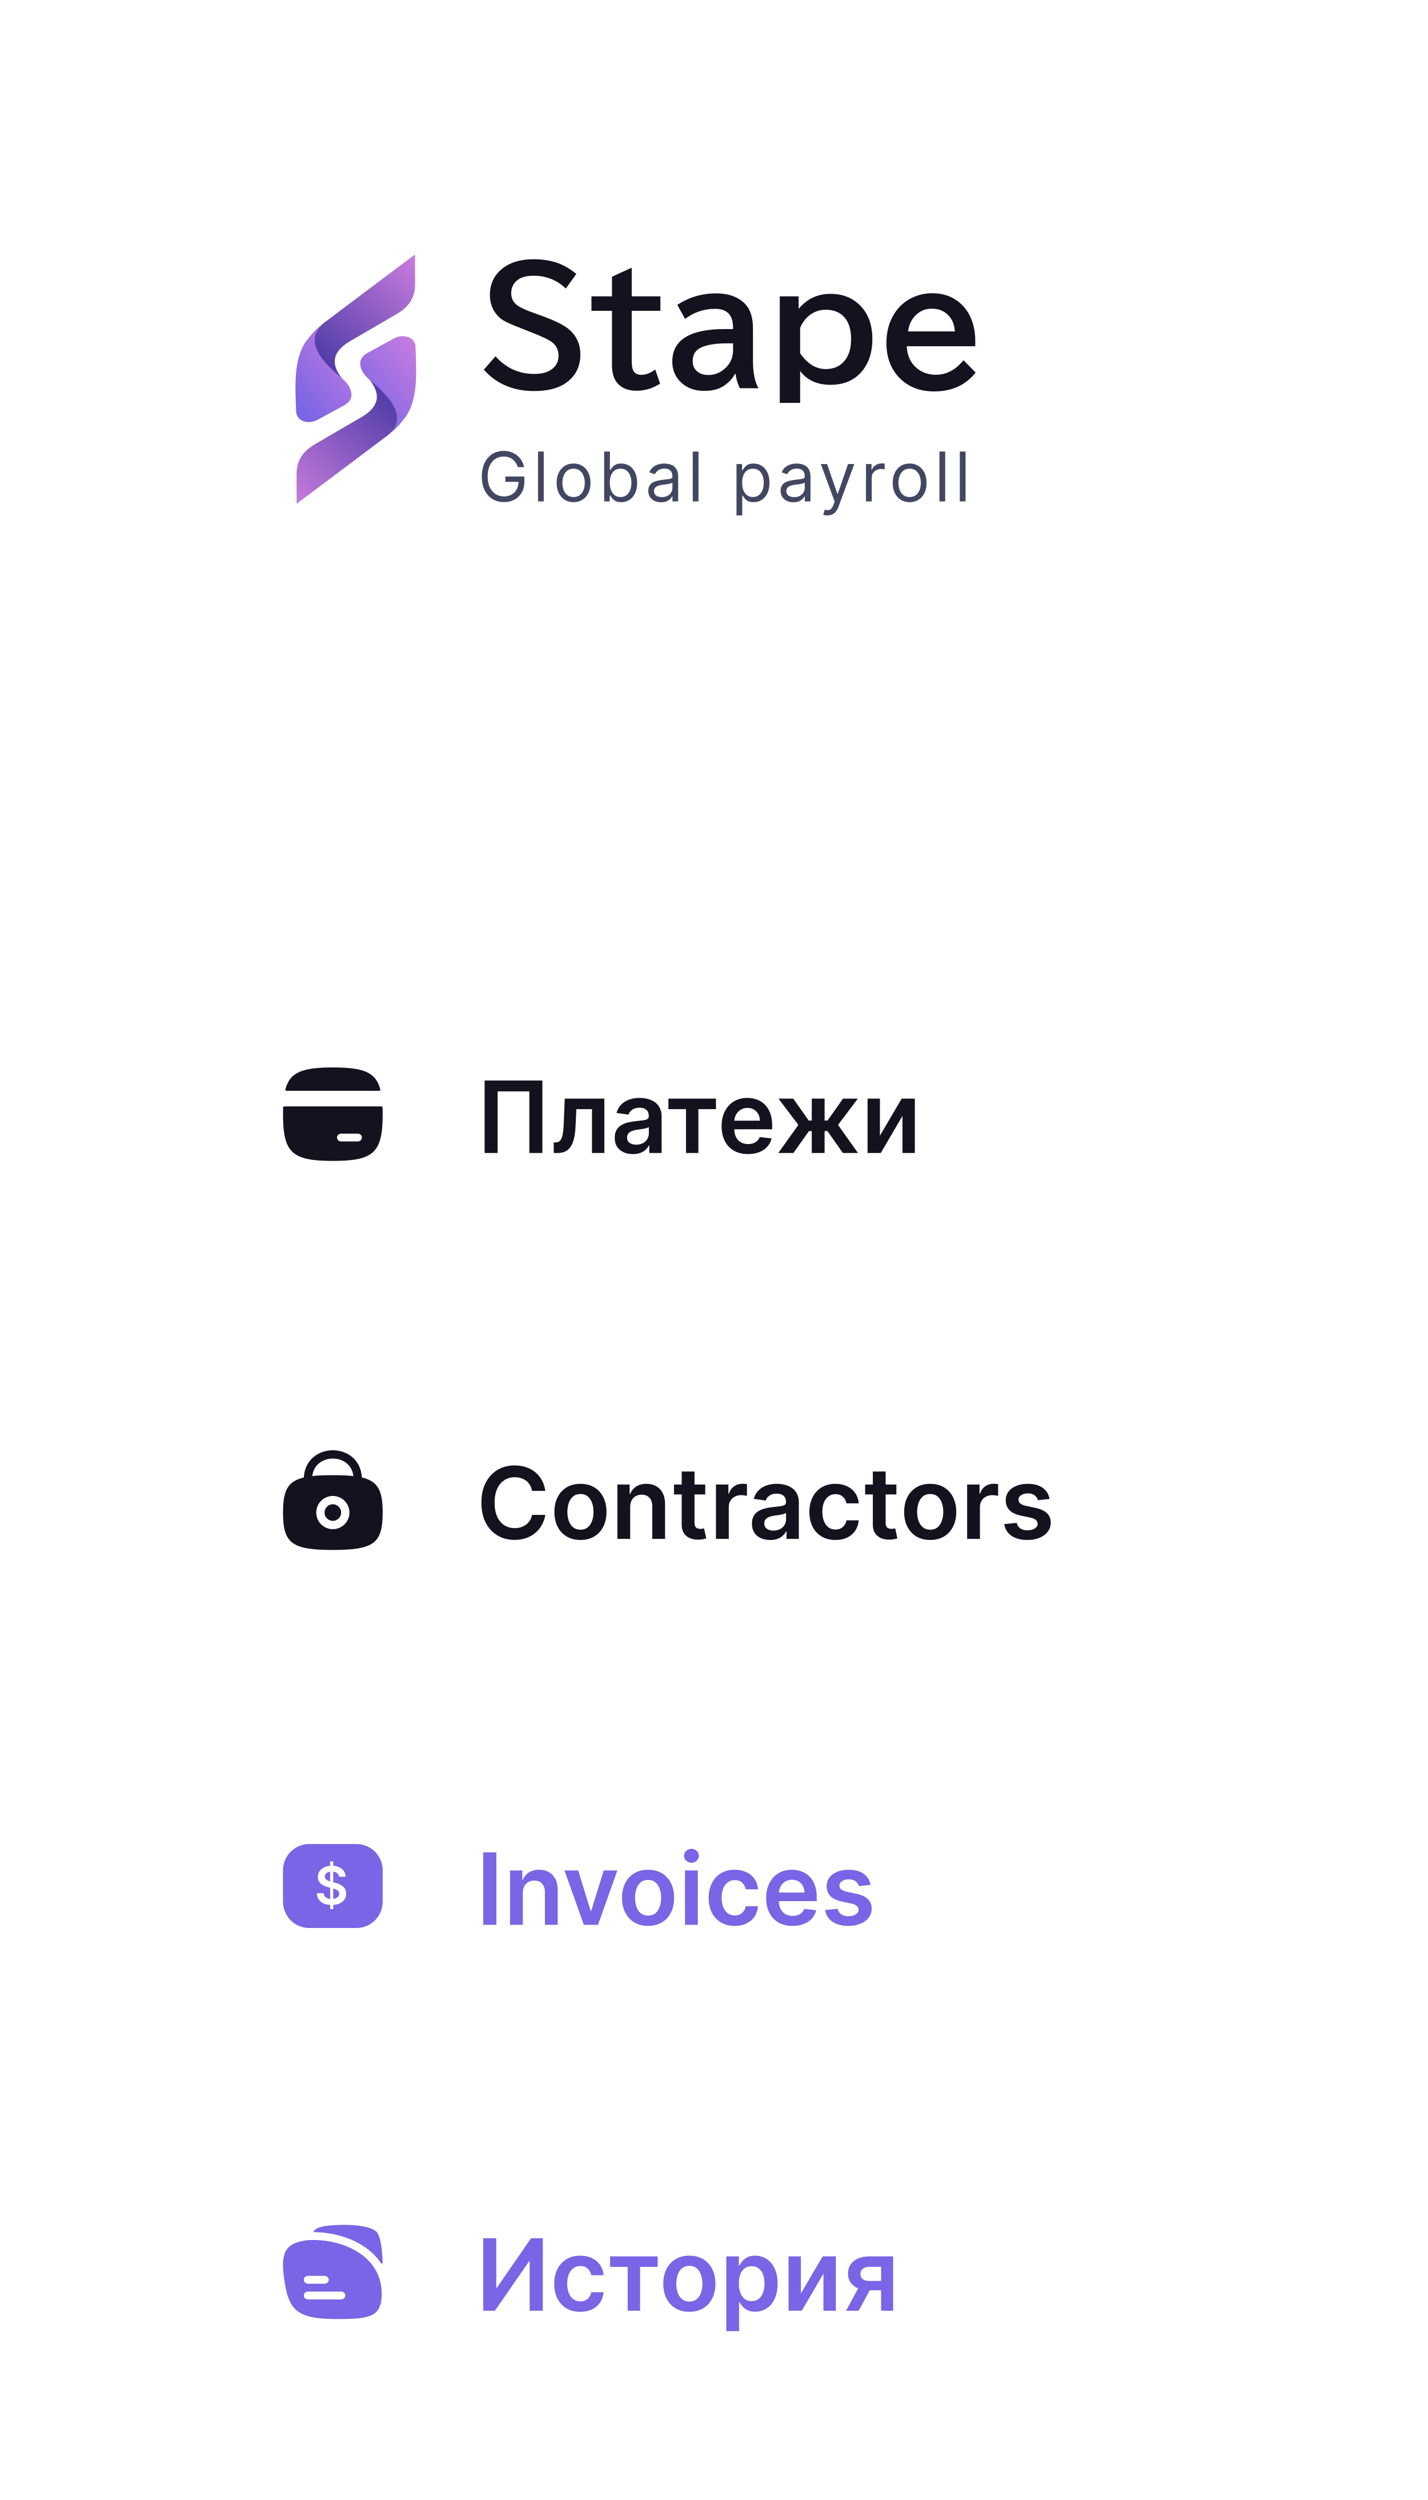 <?xml version="1.0" encoding="UTF-8"?> <svg xmlns="http://www.w3.org/2000/svg" width="184" height="322" viewBox="0 0 184 322" fill="none"><rect x="0.105" y="0.515" width="183.455" height="320.954" rx="24.241" fill="white"></rect><path d="M63.849 45.89C65.194 47.405 66.86 48.163 68.845 48.163C69.747 48.163 70.468 47.983 71.01 47.624C71.65 47.186 71.97 46.579 71.97 45.802C71.97 45.096 71.693 44.522 71.138 44.078C70.772 43.784 69.89 43.362 68.493 42.814L68.12 42.667L67.454 42.402C67.409 42.383 67.327 42.35 67.209 42.304C65.772 41.762 64.842 41.315 64.417 40.962C64.352 40.904 64.27 40.822 64.172 40.717C63.474 39.966 63.124 39.062 63.124 38.004C63.124 36.639 63.614 35.538 64.594 34.702C65.619 33.827 67.004 33.389 68.747 33.389C69.962 33.389 71.046 33.569 72 33.928C72.757 34.222 73.512 34.673 74.263 35.28L72.911 37.161C71.755 36.064 70.374 35.515 68.767 35.515C67.715 35.515 66.951 35.76 66.475 36.25C66.07 36.668 65.867 37.174 65.867 37.769C65.867 38.448 66.161 38.99 66.749 39.395C67.121 39.656 67.911 40.002 69.12 40.433L69.903 40.717C71.627 41.338 72.81 41.945 73.45 42.539C74.338 43.369 74.782 44.411 74.782 45.665C74.782 47.219 74.171 48.431 72.95 49.299C71.944 50.011 70.573 50.367 68.835 50.367C66.132 50.367 63.967 49.449 62.34 47.614L63.849 45.89ZM81.4 34.477V38.17H85.093V40.032H81.4V46.468C81.4 47.102 81.475 47.539 81.625 47.781C81.828 48.114 82.164 48.28 82.634 48.28C83.216 48.28 83.813 48.052 84.427 47.594L85.054 49.417C84.1 50.024 83.095 50.328 82.037 50.328C80.939 50.328 80.11 50.001 79.548 49.348C79.085 48.806 78.853 48.022 78.853 46.997V40.032H76.208V38.17H78.853V35.643L81.4 34.477ZM94.454 42.383V42.197C94.454 40.584 93.687 39.777 92.152 39.777C90.715 39.777 89.422 40.211 88.272 41.08L87.273 39.267C88.782 38.281 90.437 37.788 92.24 37.788C93.977 37.788 95.274 38.288 96.129 39.287C96.724 39.973 97.021 40.985 97.021 42.324V46.458C97.021 47.986 97.256 49.169 97.726 50.005H95.336C95.055 49.462 94.869 48.842 94.777 48.143H94.709C94.376 48.796 93.84 49.348 93.102 49.799C92.501 50.164 91.708 50.347 90.722 50.347C89.552 50.347 88.586 50.005 87.822 49.319C87.025 48.6 86.626 47.686 86.626 46.576C86.626 43.78 88.886 42.383 93.406 42.383H94.454ZM94.454 44.224H93.67C92.142 44.224 90.996 44.42 90.232 44.812C89.579 45.145 89.252 45.72 89.252 46.536C89.252 47.085 89.448 47.519 89.84 47.84C90.212 48.146 90.695 48.3 91.29 48.3C92.08 48.3 92.789 48.019 93.416 47.457C94.108 46.843 94.454 46.053 94.454 45.087V44.224ZM102.904 38.17V39.777C103.988 38.49 105.35 37.847 106.989 37.847C108.635 37.847 109.961 38.395 110.966 39.493C111.926 40.531 112.406 41.929 112.406 43.686C112.406 45.168 112.064 46.409 111.378 47.408C110.392 48.845 108.942 49.564 107.028 49.564C105.291 49.564 103.981 48.969 103.1 47.781V51.895H100.474V38.17H102.904ZM103.1 45.508C104.04 46.86 105.137 47.536 106.391 47.536C107.391 47.536 108.181 47.206 108.762 46.546C109.363 45.867 109.663 44.904 109.663 43.656C109.663 42.526 109.412 41.638 108.909 40.992C108.334 40.26 107.495 39.894 106.391 39.894C105.601 39.894 104.892 40.143 104.265 40.639C103.776 41.024 103.387 41.553 103.1 42.226V45.508ZM125.666 44.597H116.84C116.885 45.635 117.212 46.478 117.819 47.124C118.551 47.888 119.481 48.27 120.611 48.27C121.944 48.27 123.122 47.647 124.148 46.399L125.715 47.986C124.429 49.606 122.646 50.416 120.366 50.416C118.498 50.416 116.993 49.818 115.85 48.623C114.759 47.474 114.214 45.991 114.214 44.175C114.214 42.7 114.57 41.416 115.282 40.325C115.915 39.359 116.761 38.657 117.819 38.219C118.544 37.919 119.318 37.769 120.141 37.769C121.454 37.769 122.574 38.134 123.501 38.866C124.461 39.61 125.108 40.652 125.441 41.991C125.591 42.598 125.666 43.238 125.666 43.911V44.597ZM123.041 42.687C122.989 42.014 122.812 41.452 122.512 41.001C121.944 40.172 121.127 39.757 120.063 39.757C119.109 39.757 118.325 40.143 117.711 40.913C117.333 41.39 117.098 41.981 117.006 42.687H123.041Z" fill="#14121F"></path><path d="M66.723 60.167C66.654 59.956 66.563 59.767 66.45 59.6C66.34 59.43 66.207 59.286 66.052 59.167C65.9 59.048 65.726 58.957 65.532 58.894C65.337 58.832 65.124 58.8 64.892 58.8C64.512 58.8 64.166 58.898 63.855 59.095C63.543 59.291 63.295 59.581 63.112 59.963C62.928 60.346 62.836 60.815 62.836 61.371C62.836 61.927 62.929 62.396 63.115 62.779C63.301 63.161 63.553 63.45 63.87 63.647C64.188 63.843 64.545 63.941 64.942 63.941C65.31 63.941 65.634 63.863 65.914 63.706C66.196 63.548 66.416 63.324 66.573 63.035C66.731 62.745 66.811 62.403 66.811 62.01L67.049 62.061H65.118V61.371H67.563V62.061C67.563 62.589 67.45 63.049 67.225 63.44C67.001 63.831 66.692 64.134 66.297 64.349C65.904 64.562 65.452 64.669 64.942 64.669C64.374 64.669 63.874 64.535 63.444 64.268C63.015 64 62.681 63.62 62.441 63.127C62.202 62.633 62.083 62.048 62.083 61.371C62.083 60.863 62.151 60.406 62.287 60.001C62.425 59.593 62.619 59.246 62.87 58.96C63.121 58.674 63.418 58.454 63.761 58.302C64.103 58.149 64.481 58.073 64.892 58.073C65.231 58.073 65.546 58.124 65.839 58.227C66.134 58.327 66.396 58.47 66.626 58.656C66.858 58.84 67.051 59.06 67.206 59.318C67.36 59.572 67.467 59.856 67.525 60.167H66.723ZM70.064 58.161V64.581H69.324V58.161H70.064ZM73.905 64.681C73.47 64.681 73.089 64.578 72.761 64.371C72.434 64.164 72.18 63.875 71.996 63.503C71.814 63.131 71.723 62.696 71.723 62.199C71.723 61.697 71.814 61.259 71.996 60.885C72.18 60.511 72.434 60.22 72.761 60.014C73.089 59.807 73.47 59.703 73.905 59.703C74.34 59.703 74.72 59.807 75.046 60.014C75.374 60.22 75.629 60.511 75.811 60.885C75.995 61.259 76.087 61.697 76.087 62.199C76.087 62.696 75.995 63.131 75.811 63.503C75.629 63.875 75.374 64.164 75.046 64.371C74.72 64.578 74.34 64.681 73.905 64.681ZM73.905 64.017C74.235 64.017 74.507 63.932 74.72 63.763C74.933 63.594 75.091 63.371 75.193 63.095C75.296 62.819 75.347 62.52 75.347 62.199C75.347 61.877 75.296 61.577 75.193 61.299C75.091 61.021 74.933 60.796 74.72 60.625C74.507 60.453 74.235 60.368 73.905 60.368C73.575 60.368 73.303 60.453 73.09 60.625C72.876 60.796 72.719 61.021 72.616 61.299C72.514 61.577 72.463 61.877 72.463 62.199C72.463 62.52 72.514 62.819 72.616 63.095C72.719 63.371 72.876 63.594 73.09 63.763C73.303 63.932 73.575 64.017 73.905 64.017ZM77.846 64.581V58.161H78.586V60.531H78.649C78.703 60.447 78.778 60.341 78.874 60.211C78.972 60.079 79.112 59.962 79.294 59.86C79.478 59.755 79.727 59.703 80.04 59.703C80.446 59.703 80.803 59.804 81.113 60.007C81.422 60.21 81.663 60.497 81.837 60.869C82.01 61.241 82.097 61.68 82.097 62.186C82.097 62.696 82.01 63.138 81.837 63.512C81.663 63.884 81.423 64.172 81.116 64.377C80.808 64.58 80.454 64.681 80.053 64.681C79.744 64.681 79.496 64.63 79.31 64.528C79.124 64.423 78.981 64.305 78.881 64.174C78.78 64.04 78.703 63.929 78.649 63.841H78.561V64.581H77.846ZM78.573 62.173C78.573 62.537 78.627 62.858 78.733 63.136C78.84 63.412 78.996 63.628 79.2 63.785C79.405 63.939 79.656 64.017 79.953 64.017C80.262 64.017 80.52 63.935 80.727 63.772C80.936 63.607 81.093 63.386 81.197 63.108C81.304 62.828 81.357 62.516 81.357 62.173C81.357 61.835 81.305 61.53 81.2 61.258C81.098 60.984 80.942 60.768 80.733 60.609C80.526 60.448 80.266 60.368 79.953 60.368C79.652 60.368 79.399 60.444 79.194 60.597C78.989 60.747 78.835 60.958 78.73 61.23C78.626 61.499 78.573 61.814 78.573 62.173ZM85.175 64.694C84.87 64.694 84.593 64.636 84.345 64.522C84.096 64.404 83.898 64.236 83.752 64.017C83.606 63.795 83.533 63.528 83.533 63.214C83.533 62.938 83.587 62.715 83.696 62.543C83.804 62.37 83.95 62.234 84.131 62.136C84.313 62.038 84.514 61.964 84.733 61.916C84.955 61.866 85.177 61.827 85.401 61.797C85.694 61.76 85.931 61.731 86.113 61.713C86.297 61.692 86.43 61.657 86.514 61.609C86.6 61.561 86.642 61.477 86.642 61.358V61.333C86.642 61.024 86.558 60.784 86.388 60.612C86.221 60.441 85.967 60.355 85.627 60.355C85.274 60.355 84.997 60.432 84.796 60.587C84.595 60.742 84.454 60.907 84.373 61.083L83.671 60.832C83.796 60.539 83.963 60.311 84.172 60.148C84.383 59.983 84.613 59.868 84.862 59.803C85.113 59.737 85.359 59.703 85.602 59.703C85.756 59.703 85.934 59.722 86.135 59.76C86.337 59.795 86.533 59.869 86.721 59.982C86.911 60.095 87.069 60.265 87.194 60.493C87.32 60.721 87.382 61.026 87.382 61.408V64.581H86.642V63.929H86.605C86.555 64.034 86.471 64.145 86.354 64.264C86.237 64.384 86.081 64.485 85.887 64.569C85.693 64.652 85.455 64.694 85.175 64.694ZM85.288 64.029C85.581 64.029 85.827 63.972 86.028 63.857C86.231 63.742 86.383 63.594 86.486 63.412C86.59 63.23 86.642 63.039 86.642 62.838V62.161C86.611 62.199 86.542 62.233 86.436 62.264C86.331 62.294 86.21 62.32 86.072 62.343C85.936 62.364 85.803 62.382 85.674 62.399C85.546 62.414 85.443 62.426 85.363 62.437C85.171 62.462 84.991 62.503 84.824 62.559C84.659 62.613 84.525 62.696 84.423 62.807C84.323 62.915 84.272 63.064 84.272 63.252C84.272 63.509 84.368 63.703 84.558 63.835C84.75 63.965 84.993 64.029 85.288 64.029ZM90.002 58.161V64.581H89.262V58.161H90.002ZM94.899 66.387V59.766H95.614V60.531H95.702C95.756 60.447 95.832 60.341 95.928 60.211C96.026 60.079 96.166 59.962 96.348 59.86C96.532 59.755 96.78 59.703 97.094 59.703C97.499 59.703 97.857 59.804 98.166 60.007C98.475 60.21 98.717 60.497 98.89 60.869C99.064 61.241 99.15 61.68 99.15 62.186C99.15 62.696 99.064 63.138 98.89 63.512C98.717 63.884 98.476 64.172 98.169 64.377C97.862 64.58 97.508 64.681 97.106 64.681C96.797 64.681 96.549 64.63 96.363 64.528C96.177 64.423 96.034 64.305 95.934 64.174C95.834 64.04 95.756 63.929 95.702 63.841H95.639V66.387H94.899ZM95.627 62.173C95.627 62.537 95.68 62.858 95.787 63.136C95.893 63.412 96.049 63.628 96.254 63.785C96.459 63.939 96.709 64.017 97.006 64.017C97.315 64.017 97.573 63.935 97.78 63.772C97.989 63.607 98.146 63.386 98.251 63.108C98.357 62.828 98.41 62.516 98.41 62.173C98.41 61.835 98.358 61.53 98.254 61.258C98.151 60.984 97.996 60.768 97.787 60.609C97.58 60.448 97.32 60.368 97.006 60.368C96.705 60.368 96.452 60.444 96.248 60.597C96.043 60.747 95.888 60.958 95.784 61.23C95.679 61.499 95.627 61.814 95.627 62.173ZM102.226 64.694C101.92 64.694 101.644 64.636 101.395 64.522C101.146 64.404 100.949 64.236 100.802 64.017C100.656 63.795 100.583 63.528 100.583 63.214C100.583 62.938 100.637 62.715 100.746 62.543C100.855 62.37 101 62.234 101.182 62.136C101.364 62.038 101.564 61.964 101.784 61.916C102.005 61.866 102.228 61.827 102.451 61.797C102.744 61.76 102.981 61.731 103.163 61.713C103.347 61.692 103.481 61.657 103.564 61.609C103.65 61.561 103.693 61.477 103.693 61.358V61.333C103.693 61.024 103.608 60.784 103.439 60.612C103.272 60.441 103.018 60.355 102.677 60.355C102.324 60.355 102.047 60.432 101.846 60.587C101.646 60.742 101.505 60.907 101.423 61.083L100.721 60.832C100.846 60.539 101.013 60.311 101.222 60.148C101.434 59.983 101.663 59.868 101.912 59.803C102.163 59.737 102.41 59.703 102.652 59.703C102.807 59.703 102.984 59.722 103.185 59.76C103.388 59.795 103.583 59.869 103.771 59.982C103.961 60.095 104.119 60.265 104.244 60.493C104.37 60.721 104.433 61.026 104.433 61.408V64.581H103.693V63.929H103.655C103.605 64.034 103.521 64.145 103.404 64.264C103.287 64.384 103.132 64.485 102.937 64.569C102.743 64.652 102.506 64.694 102.226 64.694ZM102.338 64.029C102.631 64.029 102.878 63.972 103.078 63.857C103.281 63.742 103.434 63.594 103.536 63.412C103.64 63.23 103.693 63.039 103.693 62.838V62.161C103.661 62.199 103.592 62.233 103.486 62.264C103.381 62.294 103.26 62.32 103.122 62.343C102.986 62.364 102.854 62.382 102.724 62.399C102.597 62.414 102.493 62.426 102.414 62.437C102.221 62.462 102.042 62.503 101.874 62.559C101.709 62.613 101.576 62.696 101.473 62.807C101.373 62.915 101.323 63.064 101.323 63.252C101.323 63.509 101.418 63.703 101.608 63.835C101.8 63.965 102.044 64.029 102.338 64.029ZM106.617 66.387C106.491 66.387 106.379 66.376 106.281 66.355C106.183 66.337 106.115 66.318 106.078 66.299L106.266 65.647C106.445 65.693 106.604 65.71 106.742 65.697C106.88 65.684 107.002 65.623 107.109 65.512C107.218 65.403 107.317 65.227 107.407 64.982L107.545 64.606L105.764 59.766H106.567L107.896 63.603H107.946L109.275 59.766H110.078L108.034 65.283C107.942 65.532 107.828 65.738 107.692 65.901C107.556 66.066 107.398 66.188 107.219 66.268C107.041 66.347 106.84 66.387 106.617 66.387ZM111.584 64.581V59.766H112.299V60.493H112.349C112.437 60.255 112.595 60.062 112.825 59.913C113.055 59.765 113.314 59.691 113.603 59.691C113.657 59.691 113.725 59.692 113.806 59.694C113.888 59.696 113.95 59.699 113.991 59.703V60.456C113.966 60.449 113.909 60.44 113.819 60.427C113.731 60.413 113.638 60.405 113.54 60.405C113.306 60.405 113.097 60.455 112.913 60.553C112.731 60.649 112.587 60.783 112.48 60.954C112.376 61.123 112.324 61.317 112.324 61.534V64.581H111.584ZM117.208 64.681C116.773 64.681 116.392 64.578 116.064 64.371C115.737 64.164 115.482 63.875 115.299 63.503C115.117 63.131 115.026 62.696 115.026 62.199C115.026 61.697 115.117 61.259 115.299 60.885C115.482 60.511 115.737 60.22 116.064 60.014C116.392 59.807 116.773 59.703 117.208 59.703C117.642 59.703 118.023 59.807 118.349 60.014C118.677 60.22 118.932 60.511 119.114 60.885C119.298 61.259 119.39 61.697 119.39 62.199C119.39 62.696 119.298 63.131 119.114 63.503C118.932 63.875 118.677 64.164 118.349 64.371C118.023 64.578 117.642 64.681 117.208 64.681ZM117.208 64.017C117.538 64.017 117.81 63.932 118.023 63.763C118.236 63.594 118.394 63.371 118.496 63.095C118.599 62.819 118.65 62.52 118.65 62.199C118.65 61.877 118.599 61.577 118.496 61.299C118.394 61.021 118.236 60.796 118.023 60.625C117.81 60.453 117.538 60.368 117.208 60.368C116.878 60.368 116.606 60.453 116.393 60.625C116.179 60.796 116.022 61.021 115.919 61.299C115.817 61.577 115.766 61.877 115.766 62.199C115.766 62.52 115.817 62.819 115.919 63.095C116.022 63.371 116.179 63.594 116.393 63.763C116.606 63.932 116.878 64.017 117.208 64.017ZM121.789 58.161V64.581H121.049V58.161H121.789ZM124.413 58.161V64.581H123.673V58.161H124.413Z" fill="#424761"></path><g filter="url(#filter0_d_310_4902)"><path d="M53.481 29.171C53.533 31.049 52.747 32.263 51.148 33.201C49.19 34.349 47.167 35.53 45.196 36.665C43.012 37.922 42.468 39.458 44.036 41.484C43.526 42.603 41.749 42.397 40.768 42.235C39.669 41.567 39.349 40.107 39.412 38.912C39.501 37.213 40.401 35.597 41.634 34.448C45.575 31.477 49.52 28.513 53.471 25.558C53.471 26.762 53.474 27.967 53.481 29.171Z" fill="url(#paint0_linear_310_4902)"></path><path d="M44.036 41.484C44.036 41.484 43.798 41.291 43.405 40.941C41.543 39.28 39.111 36.713 41.635 34.448C40.803 35.078 40.108 35.839 39.508 36.641C37.723 39.032 38.071 42.877 38.157 45.746C38.198 47.125 39.827 47.431 40.863 46.879C42.004 46.272 43.222 45.591 44.326 44.997C46.02 44.085 45.186 42.409 44.036 41.484Z" fill="url(#paint1_linear_310_4902)"></path><path d="M38.213 54.045C38.162 52.167 38.947 50.953 40.547 50.016C42.505 48.868 44.528 47.686 46.498 46.552C48.682 45.295 49.227 43.758 47.658 41.732C48.168 40.614 49.946 40.82 50.927 40.982C52.025 41.65 52.345 43.111 52.282 44.305C52.194 46.002 51.293 47.62 50.06 48.769C46.12 51.739 42.175 54.703 38.224 57.659C38.224 56.454 38.22 55.25 38.213 54.045Z" fill="url(#paint2_linear_310_4902)"></path><path d="M47.661 41.732C47.661 41.732 47.899 41.925 48.292 42.276C50.155 43.937 52.585 46.503 50.063 48.769C50.894 48.139 51.589 47.378 52.188 46.575C53.974 44.185 53.627 40.339 53.54 37.471C53.499 36.092 51.87 35.786 50.834 36.337C49.693 36.944 48.475 37.625 47.371 38.22C45.678 39.132 46.511 40.807 47.661 41.732Z" fill="url(#paint3_linear_310_4902)"></path></g><path fill-rule="evenodd" clip-rule="evenodd" d="M36.467 143.506C36.467 148.463 37.6 149.525 42.887 149.525C48.174 149.525 49.307 148.463 49.307 143.506C49.307 143.206 49.303 142.92 49.294 142.647C49.292 142.567 49.221 142.503 49.134 142.503H36.64C36.553 142.503 36.483 142.567 36.48 142.647C36.471 142.92 36.467 143.206 36.467 143.506ZM46.097 147.017C46.393 147.017 46.632 146.792 46.632 146.515C46.632 146.238 46.393 146.014 46.097 146.014H43.957C43.662 146.014 43.422 146.238 43.422 146.515C43.422 146.792 43.662 147.017 43.957 147.017H46.097Z" fill="#14121F"></path><path d="M36.767 140.314C36.742 140.407 36.818 140.496 36.921 140.496H48.853C48.956 140.496 49.032 140.407 49.007 140.314C48.406 138.057 46.762 137.487 42.887 137.487C39.012 137.487 37.368 138.057 36.767 140.314Z" fill="#14121F"></path><path d="M69.886 139.167V148.506H68.208V140.572H64.123V148.506H62.445V139.167H69.886ZM71.353 148.506L71.344 147.147H71.586C71.768 147.147 71.922 147.106 72.047 147.024C72.171 146.942 72.275 146.805 72.357 146.614C72.439 146.419 72.503 146.158 72.548 145.829C72.594 145.501 72.626 145.092 72.644 144.603L72.767 141.502H77.874V148.506H76.278V142.856H74.267L74.158 145.113C74.13 145.697 74.065 146.203 73.962 146.632C73.861 147.057 73.719 147.408 73.533 147.685C73.351 147.962 73.121 148.168 72.845 148.305C72.568 148.439 72.241 148.506 71.864 148.506H71.353ZM81.552 148.647C81.108 148.647 80.708 148.568 80.352 148.41C80 148.249 79.72 148.012 79.513 147.699C79.31 147.386 79.208 147 79.208 146.541C79.208 146.145 79.281 145.819 79.427 145.56C79.573 145.302 79.772 145.095 80.024 144.94C80.276 144.785 80.561 144.668 80.877 144.589C81.196 144.507 81.526 144.448 81.866 144.411C82.277 144.369 82.609 144.331 82.865 144.297C83.12 144.261 83.306 144.206 83.421 144.133C83.54 144.057 83.599 143.94 83.599 143.782V143.754C83.599 143.411 83.497 143.145 83.293 142.956C83.09 142.768 82.796 142.674 82.413 142.674C82.009 142.674 81.688 142.762 81.451 142.938C81.217 143.115 81.059 143.323 80.977 143.563L79.436 143.344C79.557 142.919 79.758 142.563 80.038 142.277C80.317 141.988 80.659 141.772 81.064 141.63C81.468 141.484 81.915 141.411 82.404 141.411C82.742 141.411 83.078 141.45 83.412 141.529C83.746 141.608 84.052 141.739 84.329 141.921C84.605 142.101 84.827 142.345 84.994 142.656C85.165 142.966 85.25 143.353 85.25 143.818V148.506H83.663V147.544H83.608C83.508 147.738 83.366 147.921 83.184 148.091C83.005 148.258 82.778 148.393 82.505 148.497C82.234 148.597 81.916 148.647 81.552 148.647ZM81.98 147.434C82.312 147.434 82.599 147.369 82.842 147.238C83.085 147.104 83.272 146.928 83.403 146.709C83.537 146.49 83.604 146.252 83.604 145.993V145.168C83.552 145.211 83.464 145.25 83.339 145.287C83.218 145.323 83.081 145.355 82.929 145.382C82.777 145.41 82.626 145.434 82.477 145.455C82.328 145.477 82.199 145.495 82.09 145.51C81.844 145.543 81.623 145.598 81.428 145.674C81.234 145.75 81.08 145.857 80.968 145.993C80.856 146.127 80.799 146.3 80.799 146.513C80.799 146.817 80.91 147.047 81.132 147.202C81.354 147.357 81.637 147.434 81.98 147.434ZM86.125 142.856V141.502H92.254V142.856H89.987V148.506H88.391V142.856H86.125ZM96.38 148.643C95.678 148.643 95.072 148.497 94.561 148.205C94.053 147.91 93.663 147.494 93.389 146.956C93.115 146.414 92.979 145.778 92.979 145.045C92.979 144.324 93.115 143.692 93.389 143.148C93.666 142.601 94.052 142.175 94.547 141.871C95.043 141.564 95.625 141.411 96.294 141.411C96.725 141.411 97.133 141.481 97.516 141.62C97.902 141.757 98.242 141.97 98.537 142.259C98.835 142.548 99.069 142.915 99.239 143.362C99.41 143.806 99.495 144.335 99.495 144.949V145.455H93.754V144.343H97.912C97.909 144.027 97.841 143.745 97.707 143.499C97.573 143.25 97.386 143.054 97.146 142.911C96.909 142.768 96.633 142.697 96.317 142.697C95.979 142.697 95.683 142.779 95.427 142.943C95.172 143.104 94.973 143.317 94.83 143.581C94.69 143.843 94.619 144.13 94.616 144.443V145.414C94.616 145.822 94.69 146.171 94.839 146.463C94.988 146.752 95.196 146.974 95.464 147.129C95.731 147.281 96.044 147.357 96.403 147.357C96.643 147.357 96.861 147.323 97.055 147.256C97.25 147.187 97.418 147.085 97.561 146.951C97.704 146.817 97.812 146.652 97.885 146.454L99.426 146.627C99.329 147.035 99.144 147.39 98.87 147.694C98.599 147.995 98.253 148.229 97.83 148.396C97.408 148.561 96.924 148.643 96.38 148.643ZM100.285 148.506L102.87 144.89L100.307 141.502H102.214L104.206 144.324H104.598V141.502H106.249V144.324H106.632L108.625 141.502H110.531L107.982 144.89L110.554 148.506H108.606L106.614 145.679H106.249V148.506H104.598V145.679H104.234L102.232 148.506H100.285ZM113.38 146.272L116.184 141.502H117.88V148.506H116.284V143.732L113.489 148.506H111.788V141.502H113.38V146.272Z" fill="#14121F"></path><path d="M41.817 194.817C41.817 195.408 42.296 195.887 42.887 195.887C43.478 195.887 43.957 195.408 43.957 194.817C43.957 194.226 43.478 193.747 42.887 193.747C42.296 193.747 41.817 194.226 41.817 194.817Z" fill="#14121F"></path><path fill-rule="evenodd" clip-rule="evenodd" d="M45.45 187.73C46.123 188.328 46.57 189.197 46.626 190.298C48.756 190.801 49.307 192.051 49.307 194.817C49.307 198.783 48.174 199.633 42.887 199.633C37.6 199.633 36.467 198.783 36.467 194.817C36.467 192.051 37.019 190.801 39.148 190.298C39.205 189.197 39.651 188.328 40.325 187.73C41.036 187.097 41.971 186.792 42.887 186.792C43.804 186.792 44.738 187.097 45.45 187.73ZM42.887 190.002C41.852 190.002 40.976 190.035 40.237 190.117C40.324 189.41 40.63 188.89 41.036 188.529C41.528 188.092 42.199 187.862 42.887 187.862C43.576 187.862 44.247 188.092 44.739 188.529C45.144 188.89 45.45 189.41 45.537 190.117C44.798 190.035 43.922 190.002 42.887 190.002ZM40.747 194.817C40.747 195.999 41.705 196.957 42.887 196.957C44.069 196.957 45.027 195.999 45.027 194.817C45.027 193.635 44.069 192.677 42.887 192.677C41.705 192.677 40.747 193.635 40.747 194.817Z" fill="#14121F"></path><path d="M70.26 192.025H68.555C68.506 191.745 68.416 191.497 68.286 191.281C68.155 191.063 67.993 190.877 67.798 190.725C67.603 190.573 67.381 190.459 67.132 190.383C66.886 190.304 66.62 190.265 66.334 190.265C65.826 190.265 65.377 190.392 64.984 190.648C64.592 190.9 64.285 191.271 64.063 191.76C63.842 192.247 63.73 192.841 63.73 193.543C63.73 194.257 63.842 194.859 64.063 195.349C64.288 195.835 64.595 196.203 64.984 196.452C65.377 196.699 65.825 196.822 66.33 196.822C66.609 196.822 66.871 196.785 67.114 196.712C67.36 196.636 67.581 196.525 67.775 196.379C67.973 196.233 68.138 196.054 68.272 195.841C68.409 195.628 68.503 195.385 68.555 195.112L70.26 195.121C70.196 195.565 70.058 195.981 69.845 196.37C69.635 196.759 69.36 197.103 69.02 197.401C68.68 197.696 68.281 197.927 67.825 198.094C67.369 198.258 66.863 198.34 66.307 198.34C65.486 198.34 64.753 198.15 64.109 197.77C63.465 197.39 62.957 196.841 62.586 196.124C62.215 195.407 62.03 194.546 62.03 193.543C62.03 192.537 62.217 191.677 62.59 190.962C62.965 190.245 63.474 189.696 64.118 189.316C64.763 188.936 65.492 188.746 66.307 188.746C66.827 188.746 67.31 188.819 67.757 188.965C68.204 189.111 68.602 189.325 68.952 189.608C69.301 189.888 69.588 190.231 69.813 190.638C70.041 191.043 70.19 191.505 70.26 192.025ZM74.792 198.349C74.108 198.349 73.515 198.199 73.013 197.898C72.512 197.597 72.123 197.176 71.846 196.635C71.572 196.094 71.436 195.461 71.436 194.738C71.436 194.014 71.572 193.38 71.846 192.836C72.123 192.292 72.512 191.87 73.013 191.569C73.515 191.268 74.108 191.117 74.792 191.117C75.476 191.117 76.068 191.268 76.57 191.569C77.072 191.87 77.459 192.292 77.733 192.836C78.009 193.38 78.148 194.014 78.148 194.738C78.148 195.461 78.009 196.094 77.733 196.635C77.459 197.176 77.072 197.597 76.57 197.898C76.068 198.199 75.476 198.349 74.792 198.349ZM74.801 197.027C75.172 197.027 75.482 196.925 75.731 196.721C75.98 196.515 76.166 196.238 76.287 195.891C76.412 195.545 76.474 195.159 76.474 194.733C76.474 194.305 76.412 193.917 76.287 193.57C76.166 193.221 75.98 192.943 75.731 192.736C75.482 192.529 75.172 192.426 74.801 192.426C74.421 192.426 74.105 192.529 73.852 192.736C73.603 192.943 73.416 193.221 73.291 193.57C73.17 193.917 73.109 194.305 73.109 194.733C73.109 195.159 73.17 195.545 73.291 195.891C73.416 196.238 73.603 196.515 73.852 196.721C74.105 196.925 74.421 197.027 74.801 197.027ZM81.199 194.109V198.212H79.549V191.208H81.126V192.399H81.209C81.37 192.006 81.626 191.695 81.979 191.464C82.335 191.233 82.774 191.117 83.297 191.117C83.78 191.117 84.201 191.221 84.56 191.427C84.922 191.634 85.201 191.933 85.399 192.326C85.6 192.718 85.698 193.194 85.695 193.753V198.212H84.045V194.008C84.045 193.54 83.923 193.174 83.68 192.909C83.44 192.645 83.107 192.513 82.681 192.513C82.392 192.513 82.136 192.576 81.911 192.704C81.689 192.829 81.514 193.01 81.386 193.247C81.262 193.484 81.199 193.771 81.199 194.109ZM90.871 191.208V192.485H86.844V191.208H90.871ZM87.838 189.53H89.489V196.106C89.489 196.328 89.523 196.498 89.59 196.616C89.659 196.732 89.751 196.811 89.863 196.854C89.976 196.896 90.1 196.917 90.237 196.917C90.34 196.917 90.435 196.91 90.52 196.895C90.608 196.879 90.675 196.866 90.72 196.854L90.999 198.144C90.91 198.174 90.784 198.208 90.62 198.244C90.459 198.281 90.261 198.302 90.027 198.308C89.614 198.32 89.242 198.258 88.91 198.121C88.579 197.981 88.316 197.766 88.121 197.474C87.93 197.182 87.835 196.817 87.838 196.379V189.53ZM92.251 198.212V191.208H93.852V192.376H93.925C94.052 191.971 94.271 191.66 94.581 191.441C94.895 191.219 95.252 191.108 95.653 191.108C95.744 191.108 95.846 191.113 95.959 191.122C96.074 191.128 96.17 191.139 96.246 191.154V192.672C96.176 192.648 96.065 192.627 95.913 192.608C95.764 192.587 95.62 192.576 95.48 192.576C95.179 192.576 94.908 192.642 94.668 192.772C94.431 192.9 94.244 193.078 94.107 193.306C93.97 193.534 93.902 193.797 93.902 194.095V198.212H92.251ZM99.233 198.354C98.789 198.354 98.389 198.275 98.033 198.117C97.681 197.956 97.401 197.718 97.194 197.405C96.991 197.092 96.889 196.706 96.889 196.247C96.889 195.852 96.962 195.525 97.108 195.267C97.254 195.008 97.453 194.802 97.705 194.647C97.957 194.492 98.242 194.375 98.558 194.295C98.877 194.213 99.207 194.154 99.547 194.118C99.957 194.075 100.29 194.037 100.546 194.004C100.801 193.967 100.987 193.912 101.102 193.839C101.221 193.763 101.28 193.646 101.28 193.488V193.461C101.28 193.118 101.178 192.852 100.974 192.663C100.771 192.475 100.477 192.38 100.094 192.38C99.69 192.38 99.369 192.468 99.132 192.645C98.898 192.821 98.74 193.029 98.658 193.27L97.117 193.051C97.238 192.625 97.439 192.269 97.719 191.984C97.998 191.695 98.34 191.479 98.745 191.336C99.149 191.19 99.596 191.117 100.085 191.117C100.423 191.117 100.759 191.157 101.093 191.236C101.427 191.315 101.733 191.446 102.009 191.628C102.286 191.807 102.508 192.052 102.675 192.362C102.845 192.672 102.931 193.06 102.931 193.525V198.212H101.344V197.25H101.289C101.189 197.445 101.047 197.627 100.865 197.797C100.686 197.965 100.459 198.1 100.186 198.203C99.915 198.304 99.597 198.354 99.233 198.354ZM99.661 197.141C99.993 197.141 100.28 197.075 100.523 196.945C100.766 196.811 100.953 196.635 101.084 196.416C101.218 196.197 101.284 195.958 101.284 195.7V194.875C101.233 194.917 101.145 194.957 101.02 194.993C100.898 195.03 100.762 195.062 100.61 195.089C100.458 195.116 100.307 195.141 100.158 195.162C100.009 195.183 99.88 195.201 99.771 195.217C99.524 195.25 99.304 195.305 99.109 195.381C98.915 195.457 98.761 195.563 98.649 195.7C98.536 195.834 98.48 196.007 98.48 196.22C98.48 196.524 98.591 196.753 98.813 196.908C99.035 197.063 99.318 197.141 99.661 197.141ZM107.645 198.349C106.946 198.349 106.346 198.196 105.844 197.889C105.346 197.582 104.961 197.158 104.691 196.616C104.423 196.072 104.289 195.446 104.289 194.738C104.289 194.026 104.426 193.399 104.7 192.855C104.973 192.307 105.359 191.882 105.858 191.578C106.36 191.271 106.952 191.117 107.636 191.117C108.205 191.117 108.708 191.222 109.146 191.432C109.586 191.639 109.938 191.932 110.199 192.312C110.46 192.689 110.609 193.13 110.646 193.634H109.068C109.004 193.297 108.852 193.016 108.612 192.791C108.375 192.563 108.057 192.449 107.659 192.449C107.322 192.449 107.025 192.54 106.77 192.722C106.515 192.902 106.316 193.16 106.173 193.497C106.033 193.835 105.963 194.239 105.963 194.71C105.963 195.188 106.033 195.598 106.173 195.942C106.312 196.282 106.509 196.545 106.761 196.73C107.016 196.913 107.316 197.004 107.659 197.004C107.902 197.004 108.12 196.958 108.311 196.867C108.506 196.773 108.668 196.638 108.799 196.461C108.93 196.285 109.02 196.071 109.068 195.818H110.646C110.606 196.314 110.46 196.753 110.208 197.136C109.956 197.516 109.612 197.814 109.178 198.03C108.743 198.243 108.232 198.349 107.645 198.349ZM115.499 191.208V192.485H111.472V191.208H115.499ZM112.466 189.53H114.117V196.106C114.117 196.328 114.15 196.498 114.217 196.616C114.287 196.732 114.378 196.811 114.491 196.854C114.603 196.896 114.728 196.917 114.865 196.917C114.968 196.917 115.062 196.91 115.148 196.895C115.236 196.879 115.303 196.866 115.348 196.854L115.626 198.144C115.538 198.174 115.412 198.208 115.248 198.244C115.087 198.281 114.889 198.302 114.655 198.308C114.242 198.32 113.869 198.258 113.538 198.121C113.207 197.981 112.944 197.766 112.749 197.474C112.558 197.182 112.463 196.817 112.466 196.379V189.53ZM119.859 198.349C119.175 198.349 118.582 198.199 118.081 197.898C117.579 197.597 117.19 197.176 116.913 196.635C116.64 196.094 116.503 195.461 116.503 194.738C116.503 194.014 116.64 193.38 116.913 192.836C117.19 192.292 117.579 191.87 118.081 191.569C118.582 191.268 119.175 191.117 119.859 191.117C120.543 191.117 121.136 191.268 121.637 191.569C122.139 191.87 122.527 192.292 122.8 192.836C123.077 193.38 123.215 194.014 123.215 194.738C123.215 195.461 123.077 196.094 122.8 196.635C122.527 197.176 122.139 197.597 121.637 197.898C121.136 198.199 120.543 198.349 119.859 198.349ZM119.868 197.027C120.239 197.027 120.549 196.925 120.798 196.721C121.048 196.515 121.233 196.238 121.355 195.891C121.479 195.545 121.542 195.159 121.542 194.733C121.542 194.305 121.479 193.917 121.355 193.57C121.233 193.221 121.048 192.943 120.798 192.736C120.549 192.529 120.239 192.426 119.868 192.426C119.488 192.426 119.172 192.529 118.92 192.736C118.67 192.943 118.484 193.221 118.359 193.57C118.237 193.917 118.176 194.305 118.176 194.733C118.176 195.159 118.237 195.545 118.359 195.891C118.484 196.238 118.67 196.515 118.92 196.721C119.172 196.925 119.488 197.027 119.868 197.027ZM124.616 198.212V191.208H126.217V192.376H126.29C126.417 191.971 126.636 191.66 126.946 191.441C127.259 191.219 127.617 191.108 128.018 191.108C128.109 191.108 128.211 191.113 128.323 191.122C128.439 191.128 128.535 191.139 128.611 191.154V192.672C128.541 192.648 128.43 192.627 128.278 192.608C128.129 192.587 127.984 192.576 127.845 192.576C127.544 192.576 127.273 192.642 127.033 192.772C126.796 192.9 126.609 193.078 126.472 193.306C126.335 193.534 126.267 193.797 126.267 194.095V198.212H124.616ZM135.243 193.06L133.738 193.224C133.696 193.072 133.621 192.929 133.515 192.795C133.411 192.662 133.272 192.554 133.095 192.472C132.919 192.389 132.703 192.348 132.448 192.348C132.104 192.348 131.815 192.423 131.581 192.572C131.35 192.721 131.236 192.914 131.239 193.151C131.236 193.355 131.311 193.52 131.463 193.648C131.618 193.776 131.873 193.881 132.229 193.963L133.424 194.218C134.086 194.361 134.579 194.587 134.901 194.897C135.226 195.207 135.39 195.613 135.393 196.115C135.39 196.556 135.261 196.945 135.006 197.282C134.754 197.617 134.402 197.878 133.952 198.066C133.503 198.255 132.986 198.349 132.402 198.349C131.545 198.349 130.855 198.17 130.332 197.811C129.809 197.449 129.497 196.946 129.397 196.302L131.007 196.147C131.08 196.463 131.235 196.702 131.472 196.863C131.709 197.024 132.018 197.104 132.398 197.104C132.79 197.104 133.104 197.024 133.341 196.863C133.582 196.702 133.702 196.502 133.702 196.265C133.702 196.065 133.624 195.899 133.469 195.768C133.317 195.638 133.08 195.537 132.758 195.467L131.563 195.217C130.891 195.077 130.394 194.841 130.072 194.51C129.75 194.175 129.59 193.753 129.593 193.242C129.59 192.81 129.707 192.437 129.944 192.12C130.185 191.801 130.517 191.555 130.943 191.382C131.372 191.205 131.866 191.117 132.425 191.117C133.246 191.117 133.892 191.292 134.363 191.642C134.837 191.991 135.13 192.464 135.243 193.06Z" fill="#14121F"></path><path d="M42.936 244.586C43.046 244.572 43.147 244.547 43.239 244.511C43.386 244.452 43.501 244.371 43.584 244.267C43.667 244.161 43.71 244.038 43.711 243.897C43.71 243.769 43.672 243.663 43.598 243.58C43.525 243.495 43.422 243.425 43.289 243.369C43.185 243.323 43.068 243.282 42.936 243.244V244.586Z" fill="#7965E5"></path><path d="M42.542 242.332V241.069C42.443 241.082 42.354 241.106 42.274 241.139C42.141 241.195 42.039 241.271 41.969 241.367C41.898 241.463 41.862 241.573 41.861 241.696C41.861 241.799 41.884 241.887 41.931 241.963C41.978 242.038 42.043 242.102 42.125 242.155C42.206 242.206 42.297 242.249 42.396 242.284C42.445 242.301 42.493 242.317 42.542 242.332Z" fill="#7965E5"></path><path fill-rule="evenodd" clip-rule="evenodd" d="M39.846 237.512C37.98 237.512 36.467 239.025 36.467 240.891V244.946C36.467 246.812 37.98 248.325 39.846 248.325H45.928C47.794 248.325 49.307 246.812 49.307 244.946V240.891C49.307 239.025 47.794 237.512 45.928 237.512H39.846ZM42.542 245.353V245.899H42.936V245.353C43.245 245.336 43.514 245.277 43.742 245.176C44.021 245.053 44.234 244.883 44.381 244.665C44.528 244.446 44.602 244.192 44.602 243.904C44.602 243.691 44.562 243.506 44.482 243.347C44.402 243.189 44.293 243.054 44.155 242.942C44.019 242.83 43.865 242.737 43.692 242.663C43.521 242.59 43.343 242.531 43.157 242.488L42.936 242.433V241.066C43.117 241.088 43.27 241.142 43.395 241.231C43.561 241.347 43.655 241.511 43.678 241.72H44.534C44.53 241.443 44.452 241.199 44.302 240.986C44.151 240.771 43.944 240.604 43.68 240.484C43.462 240.383 43.214 240.324 42.936 240.307V239.755H42.542V240.311C42.286 240.331 42.052 240.389 41.839 240.484C41.567 240.604 41.352 240.773 41.194 240.991C41.037 241.208 40.959 241.462 40.959 241.751C40.959 242.103 41.075 242.386 41.309 242.599C41.544 242.81 41.864 242.967 42.269 243.071L42.542 243.142V244.588C42.429 244.575 42.324 244.55 42.226 244.514C42.077 244.458 41.956 244.373 41.863 244.259C41.77 244.146 41.718 244.003 41.705 243.832H40.829C40.842 244.159 40.926 244.435 41.083 244.663C41.242 244.89 41.461 245.063 41.741 245.181C41.974 245.279 42.241 245.336 42.542 245.353Z" fill="#7965E5"></path><path d="M63.959 238.58V247.919H62.267V238.58H63.959ZM67.368 243.815V247.919H65.718V240.915H67.295V242.105H67.377C67.538 241.713 67.795 241.401 68.148 241.17C68.504 240.939 68.943 240.824 69.466 240.824C69.949 240.824 70.37 240.927 70.729 241.134C71.091 241.341 71.37 241.64 71.568 242.032C71.768 242.424 71.867 242.9 71.864 243.459V247.919H70.213V243.715C70.213 243.247 70.092 242.88 69.849 242.616C69.609 242.351 69.276 242.219 68.85 242.219C68.561 242.219 68.304 242.283 68.079 242.411C67.858 242.535 67.683 242.716 67.555 242.953C67.43 243.19 67.368 243.478 67.368 243.815ZM79.548 240.915L77.053 247.919H75.229L72.735 240.915H74.495L76.105 246.118H76.178L77.792 240.915H79.548ZM83.507 248.056C82.823 248.056 82.23 247.905 81.728 247.604C81.227 247.303 80.838 246.882 80.561 246.341C80.287 245.8 80.151 245.168 80.151 244.444C80.151 243.721 80.287 243.087 80.561 242.543C80.838 241.999 81.227 241.576 81.728 241.275C82.23 240.974 82.823 240.824 83.507 240.824C84.191 240.824 84.783 240.974 85.285 241.275C85.787 241.576 86.174 241.999 86.448 242.543C86.724 243.087 86.863 243.721 86.863 244.444C86.863 245.168 86.724 245.8 86.448 246.341C86.174 246.882 85.787 247.303 85.285 247.604C84.783 247.905 84.191 248.056 83.507 248.056ZM83.516 246.733C83.887 246.733 84.197 246.632 84.446 246.428C84.695 246.221 84.881 245.945 85.002 245.598C85.127 245.251 85.189 244.865 85.189 244.44C85.189 244.011 85.127 243.624 85.002 243.277C84.881 242.927 84.695 242.649 84.446 242.443C84.197 242.236 83.887 242.132 83.516 242.132C83.136 242.132 82.82 242.236 82.567 242.443C82.318 242.649 82.131 242.927 82.007 243.277C81.885 243.624 81.824 244.011 81.824 244.44C81.824 244.865 81.885 245.251 82.007 245.598C82.131 245.945 82.318 246.221 82.567 246.428C82.82 246.632 83.136 246.733 83.516 246.733ZM88.264 247.919V240.915H89.914V247.919H88.264ZM89.094 239.921C88.832 239.921 88.607 239.834 88.419 239.661C88.23 239.485 88.136 239.273 88.136 239.027C88.136 238.778 88.23 238.567 88.419 238.393C88.607 238.217 88.832 238.129 89.094 238.129C89.358 238.129 89.583 238.217 89.769 238.393C89.957 238.567 90.051 238.778 90.051 239.027C90.051 239.273 89.957 239.485 89.769 239.661C89.583 239.834 89.358 239.921 89.094 239.921ZM94.667 248.056C93.968 248.056 93.367 247.902 92.866 247.595C92.367 247.288 91.983 246.864 91.712 246.323C91.445 245.779 91.311 245.153 91.311 244.444C91.311 243.733 91.448 243.105 91.721 242.561C91.995 242.014 92.381 241.588 92.879 241.284C93.381 240.977 93.974 240.824 94.658 240.824C95.226 240.824 95.729 240.929 96.167 241.138C96.608 241.345 96.959 241.638 97.221 242.018C97.482 242.395 97.631 242.836 97.667 243.341H96.09C96.026 243.003 95.874 242.722 95.634 242.497C95.397 242.269 95.079 242.155 94.681 242.155C94.343 242.155 94.047 242.246 93.791 242.429C93.536 242.608 93.337 242.867 93.194 243.204C93.054 243.541 92.984 243.946 92.984 244.417C92.984 244.894 93.054 245.305 93.194 245.648C93.334 245.989 93.53 246.252 93.782 246.437C94.038 246.619 94.337 246.711 94.681 246.711C94.924 246.711 95.141 246.665 95.333 246.574C95.527 246.48 95.69 246.344 95.821 246.168C95.951 245.992 96.041 245.777 96.09 245.525H97.667C97.628 246.021 97.482 246.46 97.23 246.843C96.977 247.223 96.634 247.521 96.199 247.737C95.764 247.949 95.254 248.056 94.667 248.056ZM102.123 248.056C101.421 248.056 100.815 247.91 100.304 247.618C99.796 247.323 99.406 246.907 99.132 246.369C98.859 245.827 98.722 245.191 98.722 244.458C98.722 243.738 98.859 243.105 99.132 242.561C99.409 242.014 99.795 241.588 100.29 241.284C100.786 240.977 101.368 240.824 102.037 240.824C102.468 240.824 102.876 240.894 103.259 241.034C103.645 241.17 103.985 241.383 104.28 241.672C104.578 241.961 104.812 242.329 104.983 242.775C105.153 243.219 105.238 243.748 105.238 244.362V244.868H99.497V243.756H103.656C103.653 243.44 103.584 243.158 103.45 242.912C103.317 242.663 103.13 242.467 102.89 242.324C102.652 242.181 102.376 242.11 102.06 242.11C101.722 242.11 101.426 242.192 101.17 242.356C100.915 242.517 100.716 242.73 100.573 242.994C100.433 243.256 100.362 243.543 100.359 243.856V244.827C100.359 245.235 100.433 245.584 100.582 245.876C100.731 246.165 100.939 246.387 101.207 246.542C101.474 246.694 101.788 246.77 102.146 246.77C102.386 246.77 102.604 246.736 102.798 246.67C102.993 246.6 103.162 246.498 103.304 246.364C103.447 246.23 103.555 246.065 103.628 245.867L105.169 246.04C105.072 246.448 104.887 246.803 104.613 247.107C104.343 247.408 103.996 247.642 103.574 247.81C103.151 247.974 102.668 248.056 102.123 248.056ZM112.17 242.766L110.665 242.93C110.623 242.778 110.548 242.636 110.442 242.502C110.338 242.368 110.199 242.26 110.022 242.178C109.846 242.096 109.63 242.055 109.375 242.055C109.031 242.055 108.742 242.129 108.508 242.278C108.277 242.427 108.163 242.62 108.166 242.857C108.163 243.061 108.238 243.227 108.39 243.355C108.545 243.482 108.8 243.587 109.156 243.669L110.351 243.925C111.013 244.067 111.506 244.294 111.828 244.604C112.153 244.914 112.317 245.32 112.32 245.821C112.317 246.262 112.188 246.651 111.933 246.989C111.681 247.323 111.329 247.585 110.88 247.773C110.43 247.962 109.913 248.056 109.329 248.056C108.472 248.056 107.782 247.876 107.259 247.518C106.736 247.156 106.425 246.653 106.324 246.008L107.934 245.853C108.007 246.169 108.162 246.408 108.399 246.569C108.636 246.73 108.945 246.811 109.325 246.811C109.717 246.811 110.031 246.73 110.269 246.569C110.509 246.408 110.629 246.209 110.629 245.972C110.629 245.771 110.551 245.606 110.396 245.475C110.244 245.344 110.007 245.244 109.685 245.174L108.49 244.923C107.818 244.783 107.321 244.548 106.999 244.216C106.677 243.882 106.517 243.459 106.52 242.949C106.517 242.517 106.634 242.143 106.871 241.827C107.112 241.508 107.444 241.262 107.87 241.088C108.299 240.912 108.793 240.824 109.352 240.824C110.173 240.824 110.819 240.999 111.29 241.348C111.764 241.698 112.058 242.17 112.17 242.766Z" fill="#7965E5"></path><path d="M49.098 291.504C49.157 291.593 49.311 291.553 49.307 291.447C49.249 289.647 49.028 287.973 48.497 287.448C47.294 286.259 42.352 286.464 41.149 286.897C40.819 287.015 40.588 287.173 40.427 287.351C40.372 287.412 40.422 287.499 40.507 287.5C41.008 287.504 41.519 287.539 42.03 287.605C44.19 287.884 46.454 288.734 48.064 290.275C48.452 290.647 48.8 291.056 49.098 291.504Z" fill="#7965E5"></path><path fill-rule="evenodd" clip-rule="evenodd" d="M49.168 295.939C49.131 296.309 49.091 296.598 49.053 296.775C49.051 296.782 49.041 296.781 49.041 296.774C49.041 296.767 49.03 296.766 49.028 296.773C48.582 298.432 47.122 298.694 43.581 298.694C38.438 298.694 37.21 297.788 36.619 293.559C36.142 290.142 36.688 288.894 39.627 288.541C40.333 288.486 41.098 288.505 41.885 288.607C43.877 288.865 45.899 289.643 47.302 290.986C48.521 292.153 49.303 293.773 49.168 295.939ZM44.499 295.66C44.499 295.381 44.259 295.154 43.963 295.154H39.679C39.384 295.154 39.144 295.381 39.144 295.66C39.144 295.939 39.384 296.166 39.679 296.166H43.963C44.259 296.166 44.499 295.939 44.499 295.66ZM39.679 293.131C39.384 293.131 39.144 293.358 39.144 293.637C39.144 293.916 39.384 294.143 39.679 294.143H41.821C42.117 294.143 42.357 293.916 42.357 293.637C42.357 293.358 42.117 293.131 41.821 293.131H39.679Z" fill="#7965E5"></path><path d="M62.267 288.287H63.945V294.652H64.031L68.423 288.287H69.941V297.625H68.249V291.264H68.172L63.767 297.625H62.267V288.287ZM74.766 297.762C74.067 297.762 73.467 297.609 72.965 297.302C72.467 296.995 72.082 296.571 71.812 296.03C71.544 295.485 71.41 294.859 71.41 294.151C71.41 293.44 71.547 292.812 71.821 292.268C72.094 291.72 72.481 291.295 72.979 290.991C73.481 290.684 74.073 290.53 74.757 290.53C75.326 290.53 75.829 290.635 76.267 290.845C76.707 291.052 77.059 291.345 77.32 291.725C77.582 292.102 77.731 292.543 77.767 293.047H76.189C76.125 292.71 75.973 292.429 75.733 292.204C75.496 291.976 75.178 291.862 74.78 291.862C74.443 291.862 74.146 291.953 73.891 292.135C73.636 292.315 73.437 292.573 73.294 292.911C73.154 293.248 73.084 293.652 73.084 294.124C73.084 294.601 73.154 295.011 73.294 295.355C73.433 295.695 73.63 295.958 73.882 296.144C74.137 296.326 74.437 296.417 74.78 296.417C75.023 296.417 75.241 296.372 75.432 296.28C75.627 296.186 75.79 296.051 75.92 295.874C76.051 295.698 76.141 295.484 76.189 295.232H77.767C77.727 295.727 77.582 296.166 77.329 296.549C77.077 296.929 76.733 297.227 76.299 297.443C75.864 297.656 75.353 297.762 74.766 297.762ZM78.614 291.976V290.622H84.742V291.976H82.476V297.625H80.88V291.976H78.614ZM88.823 297.762C88.139 297.762 87.547 297.612 87.045 297.311C86.543 297.01 86.154 296.589 85.878 296.048C85.604 295.507 85.467 294.874 85.467 294.151C85.467 293.427 85.604 292.794 85.878 292.249C86.154 291.705 86.543 291.283 87.045 290.982C87.547 290.681 88.139 290.53 88.823 290.53C89.507 290.53 90.1 290.681 90.602 290.982C91.103 291.283 91.491 291.705 91.765 292.249C92.041 292.794 92.18 293.427 92.18 294.151C92.18 294.874 92.041 295.507 91.765 296.048C91.491 296.589 91.103 297.01 90.602 297.311C90.1 297.612 89.507 297.762 88.823 297.762ZM88.833 296.44C89.204 296.44 89.513 296.338 89.763 296.134C90.012 295.928 90.198 295.651 90.319 295.305C90.444 294.958 90.506 294.572 90.506 294.146C90.506 293.718 90.444 293.33 90.319 292.984C90.198 292.634 90.012 292.356 89.763 292.149C89.513 291.942 89.204 291.839 88.833 291.839C88.453 291.839 88.136 291.942 87.884 292.149C87.635 292.356 87.448 292.634 87.323 292.984C87.202 293.33 87.141 293.718 87.141 294.146C87.141 294.572 87.202 294.958 87.323 295.305C87.448 295.651 87.635 295.928 87.884 296.134C88.136 296.338 88.453 296.44 88.833 296.44ZM93.581 300.252V290.622H95.204V291.78H95.3C95.385 291.61 95.505 291.429 95.66 291.237C95.815 291.043 96.025 290.877 96.289 290.74C96.554 290.6 96.891 290.53 97.301 290.53C97.843 290.53 98.33 290.669 98.765 290.945C99.203 291.219 99.549 291.625 99.805 292.163C100.063 292.698 100.192 293.354 100.192 294.133C100.192 294.902 100.066 295.555 99.814 296.093C99.562 296.631 99.218 297.042 98.783 297.325C98.349 297.607 97.856 297.749 97.306 297.749C96.905 297.749 96.572 297.682 96.307 297.548C96.043 297.414 95.83 297.253 95.669 297.065C95.511 296.873 95.388 296.692 95.3 296.522H95.231V300.252H93.581ZM95.199 294.124C95.199 294.576 95.263 294.973 95.391 295.314C95.522 295.654 95.709 295.92 95.952 296.112C96.198 296.3 96.496 296.394 96.845 296.394C97.21 296.394 97.516 296.297 97.762 296.102C98.008 295.905 98.194 295.636 98.318 295.295C98.446 294.952 98.51 294.561 98.51 294.124C98.51 293.689 98.448 293.303 98.323 292.965C98.198 292.628 98.013 292.363 97.766 292.172C97.52 291.98 97.213 291.885 96.845 291.885C96.493 291.885 96.193 291.977 95.947 292.163C95.701 292.348 95.514 292.608 95.386 292.943C95.262 293.277 95.199 293.671 95.199 294.124ZM103.197 295.391L106.002 290.622H107.698V297.625H106.102V292.851L103.307 297.625H101.606V290.622H103.197V295.391ZM113.533 297.625V291.962H112.038C111.658 291.962 111.366 292.05 111.162 292.227C110.959 292.403 110.858 292.622 110.861 292.883C110.858 293.145 110.954 293.36 111.149 293.531C111.343 293.701 111.621 293.786 111.983 293.786H114.053V294.99H111.983C111.424 294.99 110.94 294.902 110.533 294.725C110.126 294.549 109.813 294.3 109.594 293.978C109.375 293.655 109.265 293.278 109.265 292.847C109.265 292.397 109.376 292.006 109.598 291.675C109.823 291.34 110.142 291.082 110.556 290.9C110.972 290.714 111.466 290.622 112.038 290.622H115.079V297.625H113.533ZM109.01 297.625L110.966 294.032H112.594L110.633 297.625H109.01Z" fill="#7965E5"></path><defs><filter id="filter0_d_310_4902" x="28.442" y="23.15" width="34.814" height="51.362" filterUnits="userSpaceOnUse" color-interpolation-filters="sRGB"><feFlood flood-opacity="0" result="BackgroundImageFix"></feFlood><feColorMatrix in="SourceAlpha" type="matrix" values="0 0 0 0 0 0 0 0 0 0 0 0 0 0 0 0 0 0 127 0" result="hardAlpha"></feColorMatrix><feOffset dy="7.223"></feOffset><feGaussianBlur stdDeviation="4.815"></feGaussianBlur><feComposite in2="hardAlpha" operator="out"></feComposite><feColorMatrix type="matrix" values="0 0 0 0 0.729 0 0 0 0 0.455 0 0 0 0 0.843 0 0 0 0.35 0"></feColorMatrix><feBlend mode="normal" in2="BackgroundImageFix" result="effect1_dropShadow_310_4902"></feBlend><feBlend mode="normal" in="SourceGraphic" in2="effect1_dropShadow_310_4902" result="shape"></feBlend></filter><linearGradient id="paint0_linear_310_4902" x1="53.483" y1="25.558" x2="40.434" y2="40.134" gradientUnits="userSpaceOnUse"><stop stop-color="#CB7DDE"></stop><stop offset="1" stop-color="#4838A4"></stop></linearGradient><linearGradient id="paint1_linear_310_4902" x1="45.287" y1="34.448" x2="35.741" y2="41.684" gradientUnits="userSpaceOnUse"><stop stop-color="#CB7DDE"></stop><stop offset="1" stop-color="#7965E6"></stop></linearGradient><linearGradient id="paint2_linear_310_4902" x1="38.271" y1="58.495" x2="51.953" y2="43.562" gradientUnits="userSpaceOnUse"><stop stop-color="#CB7DDE"></stop><stop offset="1" stop-color="#4838A4"></stop></linearGradient><linearGradient id="paint3_linear_310_4902" x1="53.625" y1="36.078" x2="44.079" y2="43.314" gradientUnits="userSpaceOnUse"><stop stop-color="#CB7DDE"></stop><stop offset="1" stop-color="#7965E6"></stop></linearGradient></defs></svg> 